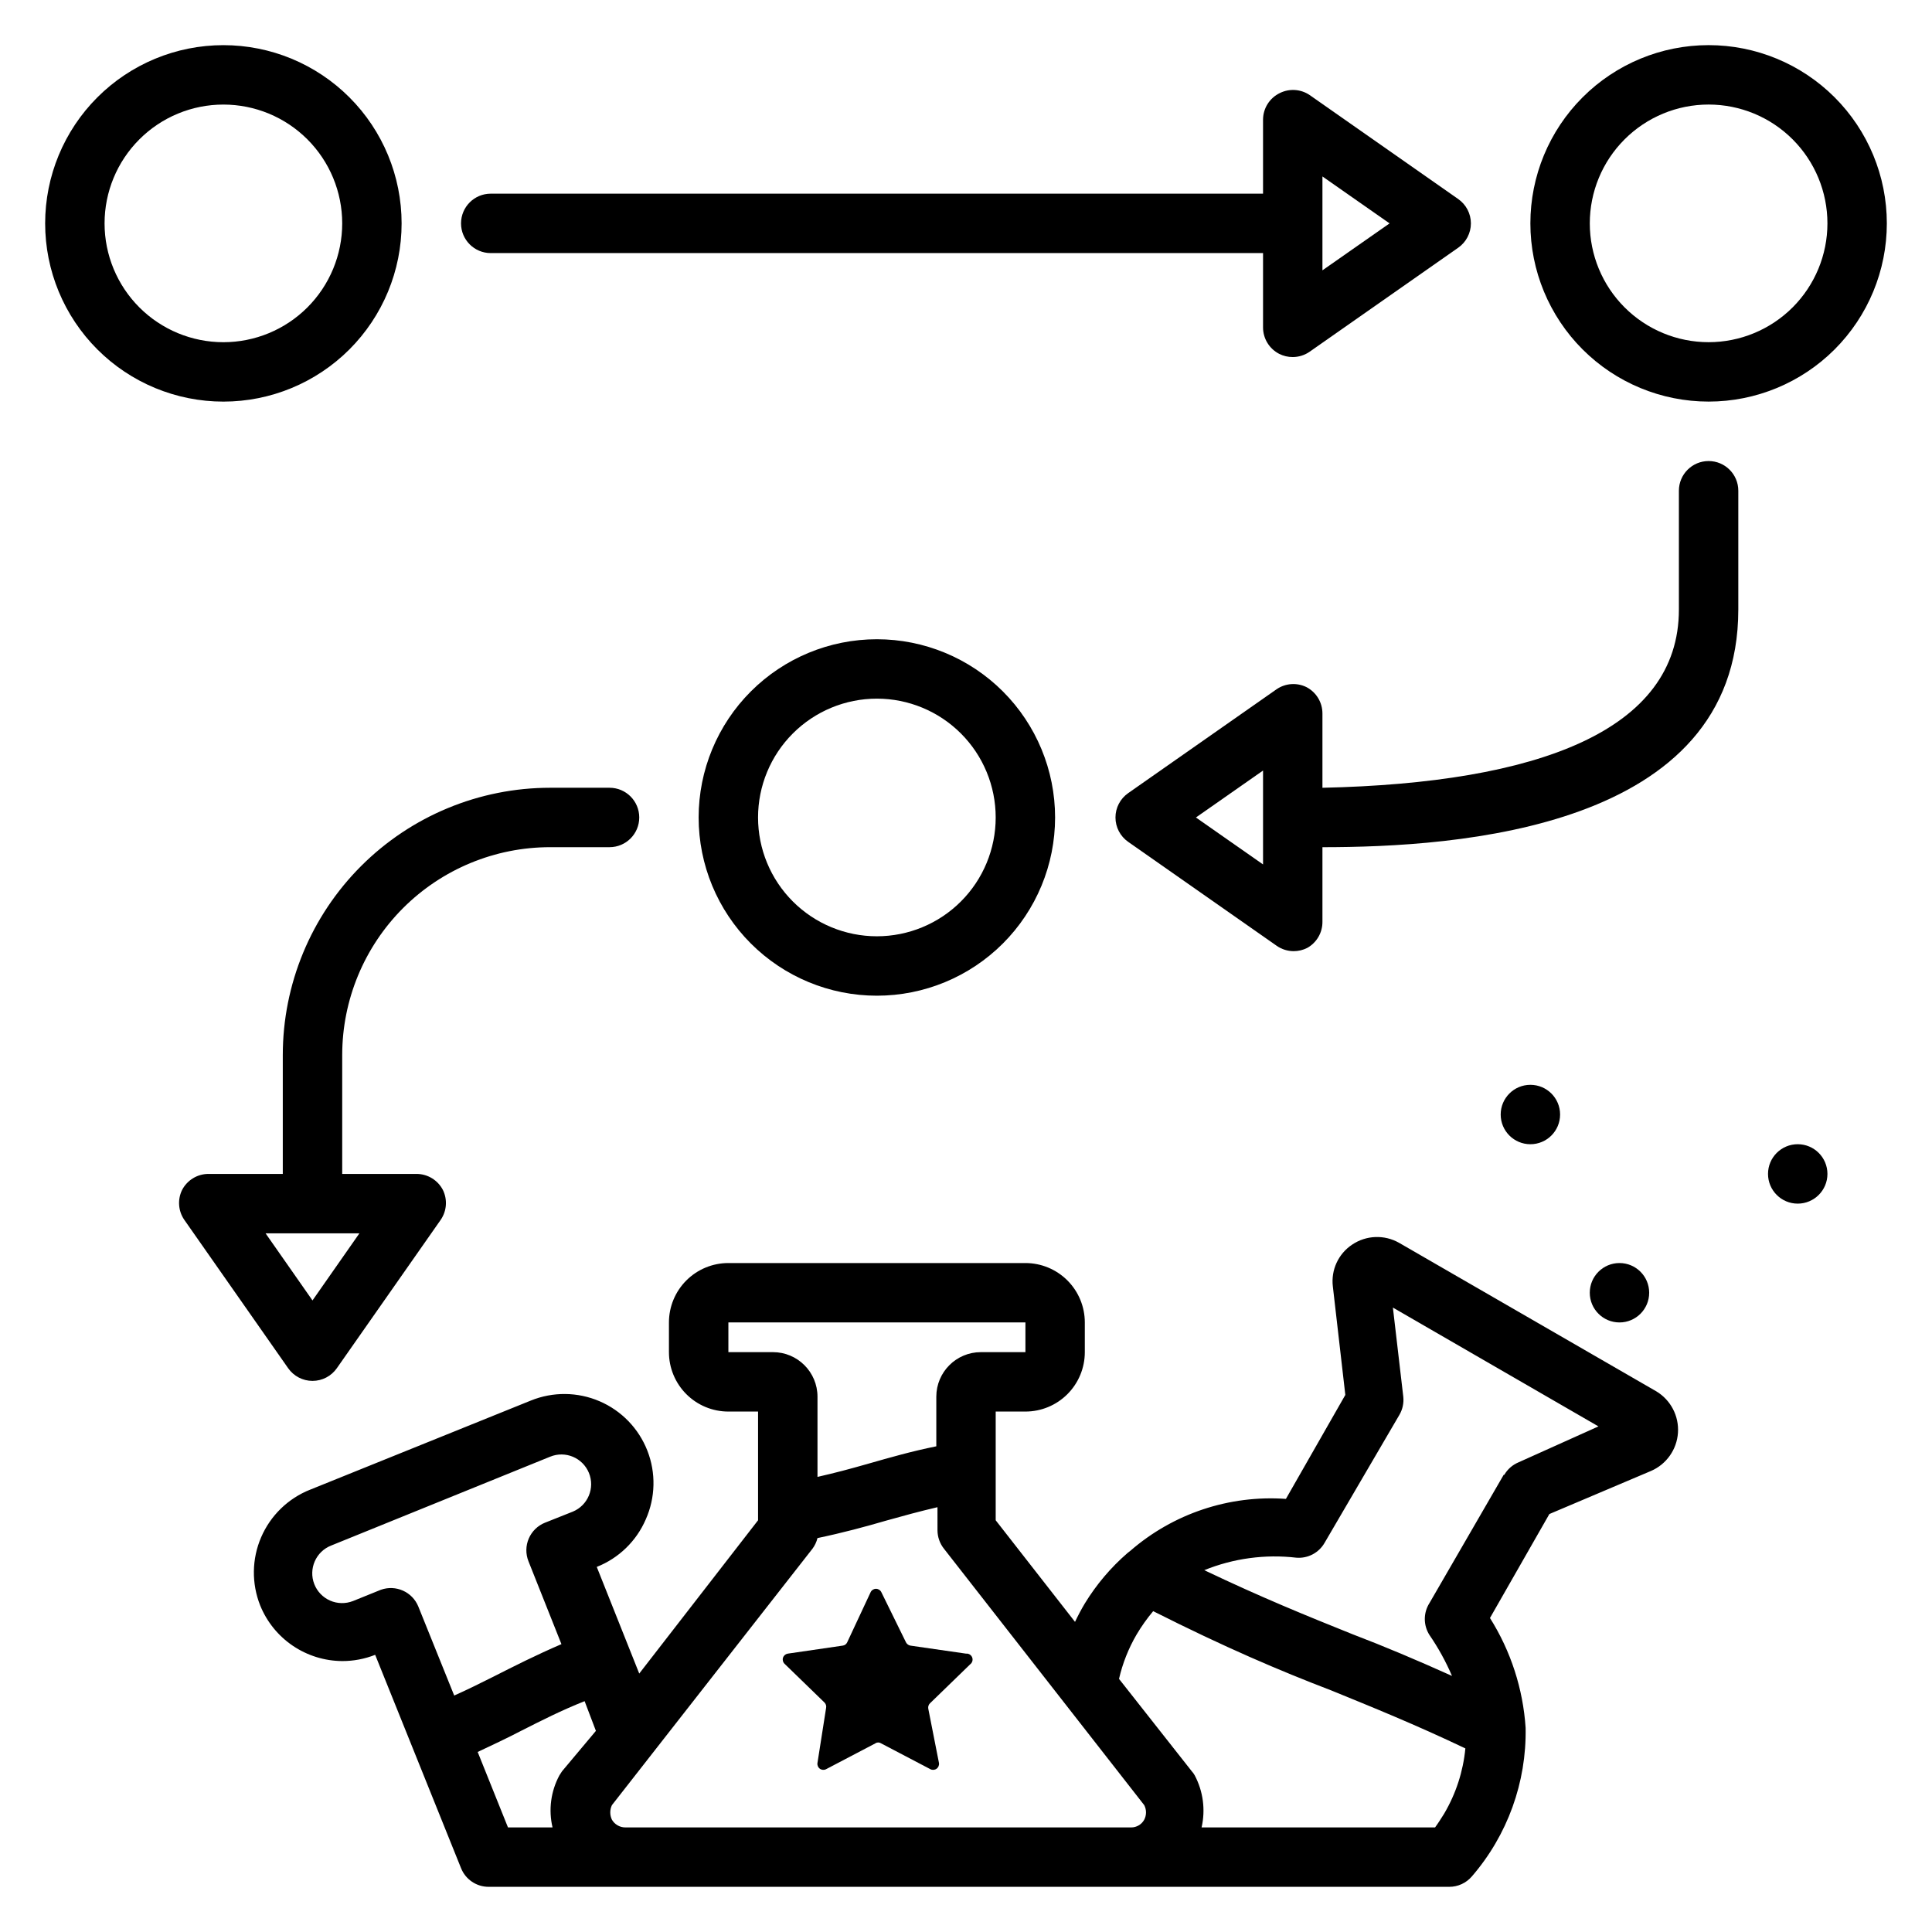 <?xml version="1.0" encoding="UTF-8"?>
<!-- Uploaded to: SVG Repo, www.svgrepo.com, Generator: SVG Repo Mixer Tools -->
<svg fill="#000000" width="800px" height="800px" version="1.1" viewBox="144 144 512 512" xmlns="http://www.w3.org/2000/svg">
 <g>
  <path d="m604.67 305.54v-31.488c0-4.348-3.523-7.871-7.871-7.871-4.348 0-7.875 3.523-7.875 7.871v31.488c0 32.117-37.391 45.973-94.465 47.23v-19.68c0.008-2.945-1.633-5.648-4.25-7.004-2.531-1.242-5.535-1.031-7.871 0.551l-39.359 27.551c-2.109 1.473-3.367 3.883-3.367 6.453 0 2.574 1.258 4.984 3.367 6.457l39.359 27.551c1.316 0.918 2.883 1.414 4.488 1.418 1.258 0.004 2.5-0.293 3.621-0.867 2.523-1.418 4.066-4.109 4.012-7.004v-19.68c35.504 0 110.21-4.723 110.21-62.977zm-125.95 67.543-17.789-12.441 17.789-12.438z"/>
  <path d="m274.05 211.07h204.67v19.68c-0.008 2.945 1.633 5.652 4.25 7.008 1.121 0.574 2.363 0.871 3.621 0.863 1.605-0.004 3.172-0.496 4.488-1.418l39.359-27.551c2.109-1.473 3.367-3.883 3.367-6.453 0-2.574-1.258-4.984-3.367-6.457l-39.359-27.551c-2.336-1.582-5.34-1.793-7.871-0.551-2.711 1.289-4.449 4.004-4.488 7.004v19.68h-204.67c-4.348 0-7.871 3.527-7.871 7.875 0 4.348 3.523 7.871 7.871 7.871zm220.41-20.309 17.793 12.438-17.793 12.438z"/>
  <path d="m289.79 368.51h15.746c4.348 0 7.871-3.527 7.871-7.875 0-4.348-3.523-7.871-7.871-7.871h-15.746c-18.789 0-36.809 7.465-50.098 20.75-13.285 13.289-20.75 31.309-20.75 50.098v31.488h-19.68c-2.945-0.004-5.648 1.637-7.008 4.254-1.238 2.531-1.027 5.535 0.555 7.871l27.551 39.359c1.473 2.109 3.883 3.367 6.453 3.367 2.574 0 4.984-1.258 6.457-3.367l27.551-39.359c1.582-2.336 1.793-5.34 0.551-7.871-1.355-2.617-4.059-4.258-7.004-4.254h-19.68v-31.488c0-14.613 5.805-28.629 16.137-38.965 10.336-10.332 24.352-16.137 38.965-16.137zm-62.977 120.12-12.438-17.789h24.875z"/>
  <path d="m400 582.23-14.719-2.125h-0.004c-0.508-0.09-0.941-0.406-1.18-0.863l-6.535-13.305c-0.262-0.543-0.812-0.891-1.418-0.891-0.602 0-1.152 0.348-1.414 0.891l-6.219 13.305c-0.219 0.473-0.664 0.801-1.184 0.863l-14.562 2.125c-0.586 0.094-1.074 0.508-1.258 1.074-0.184 0.566-0.031 1.188 0.395 1.605l10.629 10.312h-0.004c0.359 0.375 0.504 0.906 0.395 1.414l-2.285 14.562c-0.098 0.59 0.148 1.184 0.633 1.535 0.48 0.352 1.121 0.398 1.652 0.121l13.066-6.848v-0.004c0.453-0.305 1.043-0.305 1.496 0l13.066 6.848v0.004c0.531 0.277 1.172 0.23 1.656-0.121 0.48-0.352 0.727-0.945 0.629-1.535l-2.836-14.402c-0.09-0.523 0.086-1.055 0.473-1.418l10.629-10.312c0.574-0.422 0.793-1.176 0.535-1.84-0.258-0.664-0.93-1.07-1.637-0.996z"/>
  <path d="m581.53 533.82c4.09-1.766 6.848-5.672 7.148-10.117 0.297-4.445-1.914-8.684-5.731-10.98l-68.172-39.359c-3.898-2.219-8.719-2.035-12.438 0.473-3.668 2.434-5.644 6.727-5.117 11.098l3.305 28.734-15.742 27.551c-15.035-1.066-29.875 3.891-41.25 13.777l-0.707 0.551c-4.449 3.848-8.27 8.363-11.336 13.383-0.945 1.574-1.812 3.227-2.598 4.879l-21.02-26.922v-28.812h7.871c4.176 0 8.18-1.656 11.133-4.609s4.613-6.957 4.613-11.133v-7.875c0-4.172-1.66-8.18-4.613-11.133-2.953-2.949-6.957-4.609-11.133-4.609h-78.719c-4.176 0-8.18 1.66-11.133 4.609-2.953 2.953-4.613 6.961-4.613 11.133v7.875c0 4.176 1.66 8.18 4.613 11.133s6.957 4.609 11.133 4.609h7.871v28.812l-31.488 40.621-11.258-28.262c5.832-2.309 10.504-6.84 12.988-12.594 2.57-5.773 2.723-12.332 0.422-18.215-2.301-5.883-6.863-10.602-12.668-13.094-5.805-2.496-12.363-2.559-18.219-0.18l-58.488 23.617v-0.004c-5.828 2.312-10.496 6.852-12.977 12.609-2.484 5.758-2.57 12.27-0.246 18.094 1.758 4.328 4.762 8.035 8.629 10.656 3.867 2.617 8.426 4.035 13.098 4.062 2.988 0.008 5.953-0.555 8.738-1.652l22.75 56.52c1.191 3 4.094 4.965 7.32 4.961h254.58c2.301 0 4.484-1.008 5.981-2.754 9.438-10.918 14.512-24.934 14.25-39.363-0.676-10.344-3.922-20.352-9.449-29.125l15.742-27.551zm-244.5-31.488v-7.875h78.719v7.871l-11.809 0.004c-6.519 0-11.809 5.285-11.809 11.809v13.145c-6.613 1.34-12.359 2.992-17.871 4.566-5.512 1.574-8.816 2.441-13.617 3.543v-21.254c0-6.523-5.285-11.809-11.805-11.809zm-92.105 62.977-7.398 2.992v-0.004c-1.953 0.762-4.125 0.719-6.047-0.121-1.918-0.844-3.426-2.414-4.188-4.363-1.586-4.066 0.422-8.648 4.488-10.234l58.016-23.539c4.023-1.652 8.621 0.27 10.273 4.293 1.652 4.019-0.27 8.621-4.289 10.273l-7.32 2.914v-0.004c-1.945 0.773-3.5 2.285-4.328 4.203-0.828 1.922-0.855 4.09-0.082 6.031l8.738 21.965c-6.769 2.914-12.516 5.824-18.105 8.66-3.465 1.73-6.769 3.387-10.312 4.961l-9.523-23.617v-0.004c-1.605-3.879-5.969-5.816-9.922-4.406zm25.664 42.98c4.016-1.891 7.871-3.699 11.492-5.59 5.434-2.754 10.707-5.434 16.848-7.871l2.992 7.871-8.977 10.707-0.707 1.102c-2.266 4.215-2.91 9.117-1.809 13.777h-11.809zm145.16 19.996h-106.04c-1.461-0.004-2.812-0.781-3.543-2.047-0.582-1.223-0.582-2.641 0-3.859l53.137-67.938v0.004c0.633-0.848 1.086-1.812 1.336-2.836 6.769-1.418 12.594-2.992 18.262-4.644 4.488-1.258 8.816-2.441 13.539-3.543l0.004 6.141c0.012 1.777 0.621 3.496 1.73 4.883l53.059 67.934c0.629 1.207 0.629 2.648 0 3.859-0.691 1.262-2.019 2.051-3.465 2.047zm111-3.699c-0.789 1.258-1.574 2.519-2.441 3.699h-61.875c1.066-4.664 0.422-9.551-1.809-13.777-0.219-0.398-0.48-0.77-0.789-1.102l-19.285-24.484c0.949-4.121 2.512-8.074 4.644-11.727 1.297-2.191 2.769-4.273 4.41-6.219 19.051 9.605 33.457 15.742 47.23 21.02 10.785 4.41 22.121 8.973 35.504 15.352v-0.004c-0.582 6.086-2.492 11.969-5.59 17.238zm15.742-89.742-19.68 34.004c-1.629 2.574-1.629 5.852 0 8.426 2.348 3.414 4.352 7.055 5.984 10.863-9.445-4.25-18.027-7.871-26.293-11.02-12.359-4.961-24.168-9.762-39.359-17.004 7.727-3.133 16.121-4.273 24.402-3.309 3.047 0.25 5.961-1.281 7.481-3.934l19.836-33.93c0.844-1.449 1.203-3.133 1.023-4.801l-2.754-23.617 54.473 31.488-21.176 9.523c-1.586 0.66-2.914 1.82-3.777 3.309z"/>
  <path d="m581.05 486.59c0 4.348-3.523 7.871-7.871 7.871s-7.871-3.523-7.871-7.871 3.523-7.871 7.871-7.871 7.871 3.523 7.871 7.871"/>
  <path d="m557.44 439.36c0 4.348-3.523 7.871-7.871 7.871s-7.871-3.523-7.871-7.871 3.523-7.871 7.871-7.871 7.871 3.523 7.871 7.871"/>
  <path d="m628.29 455.1c0 4.348-3.527 7.875-7.875 7.875-4.348 0-7.871-3.527-7.871-7.875 0-4.348 3.523-7.871 7.871-7.871 4.348 0 7.875 3.523 7.875 7.871"/>
  <path d="m203.2 250.43c12.527 0 24.539-4.977 33.398-13.832 8.855-8.859 13.832-20.871 13.832-33.398 0-12.527-4.977-24.543-13.832-33.398-8.859-8.859-20.871-13.836-33.398-13.836-12.527 0-24.543 4.977-33.398 13.836-8.859 8.855-13.836 20.871-13.836 33.398 0 12.527 4.977 24.539 13.836 33.398 8.855 8.855 20.871 13.832 33.398 13.832zm0-78.719c8.352 0 16.359 3.316 22.266 9.223 5.902 5.902 9.223 13.914 9.223 22.266 0 8.352-3.32 16.359-9.223 22.266-5.906 5.902-13.914 9.223-22.266 9.223-8.352 0-16.363-3.32-22.266-9.223-5.906-5.906-9.223-13.914-9.223-22.266 0-8.352 3.316-16.363 9.223-22.266 5.902-5.906 13.914-9.223 22.266-9.223z"/>
  <path d="m596.8 155.96c-12.527 0-24.543 4.977-33.398 13.836-8.859 8.855-13.836 20.871-13.836 33.398 0 12.527 4.977 24.539 13.836 33.398 8.855 8.855 20.871 13.832 33.398 13.832 12.523 0 24.539-4.977 33.398-13.832 8.855-8.859 13.832-20.871 13.832-33.398 0-12.527-4.977-24.543-13.832-33.398-8.859-8.859-20.875-13.836-33.398-13.836zm0 78.719v0.004c-8.352 0-16.363-3.32-22.266-9.223-5.906-5.906-9.223-13.914-9.223-22.266 0-8.352 3.316-16.363 9.223-22.266 5.902-5.906 13.914-9.223 22.266-9.223 8.348 0 16.359 3.316 22.266 9.223 5.902 5.902 9.223 13.914 9.223 22.266 0 8.352-3.32 16.359-9.223 22.266-5.906 5.902-13.918 9.223-22.266 9.223z"/>
  <path d="m376.38 407.87c12.527 0 24.539-4.977 33.398-13.836 8.855-8.855 13.832-20.871 13.832-33.398 0-12.523-4.977-24.539-13.832-33.398-8.859-8.855-20.871-13.832-33.398-13.832-12.527 0-24.539 4.977-33.398 13.832-8.859 8.859-13.836 20.875-13.836 33.398 0 12.527 4.977 24.543 13.836 33.398 8.859 8.859 20.871 13.836 33.398 13.836zm0-78.719v-0.004c8.352 0 16.359 3.32 22.266 9.223 5.906 5.906 9.223 13.918 9.223 22.266 0 8.352-3.316 16.363-9.223 22.266-5.906 5.906-13.914 9.223-22.266 9.223-8.352 0-16.359-3.316-22.266-9.223-5.906-5.902-9.223-13.914-9.223-22.266 0-8.348 3.316-16.359 9.223-22.266 5.906-5.902 13.914-9.223 22.266-9.223z"/>
 </g>
</svg>